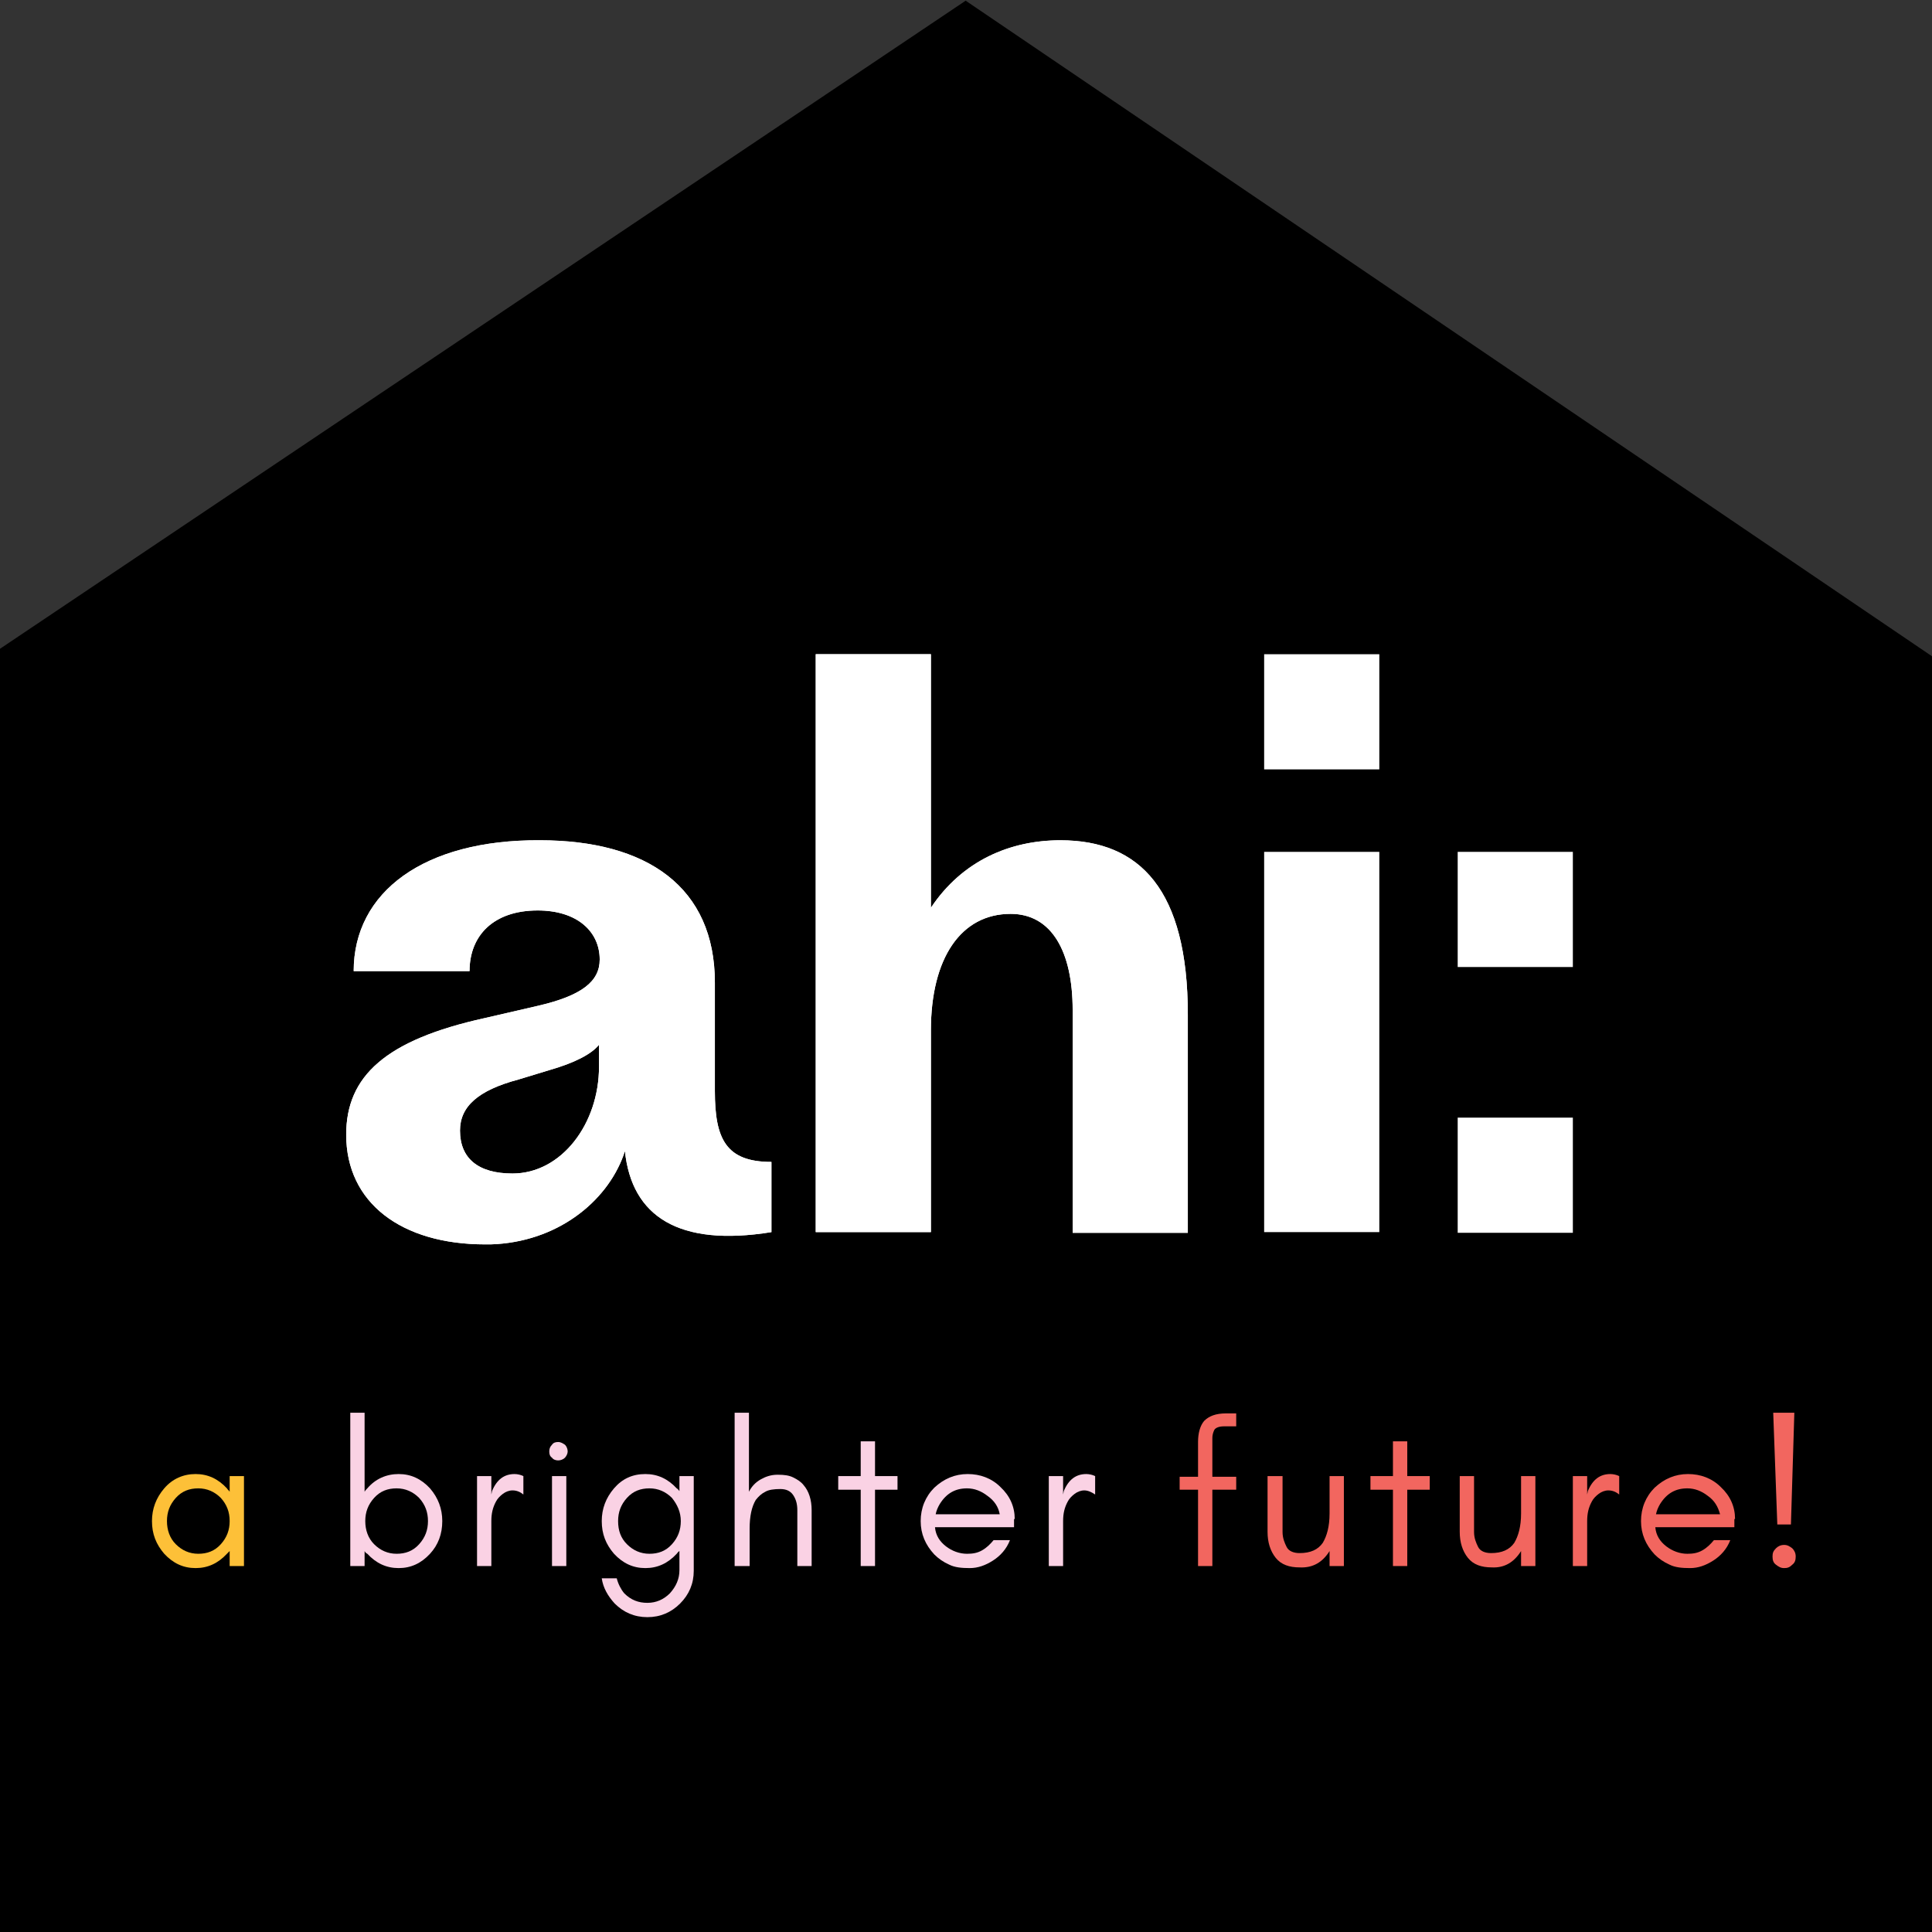 <?xml version="1.0" encoding="utf-8"?>
<!-- Generator: Adobe Illustrator 27.4.0, SVG Export Plug-In . SVG Version: 6.00 Build 0)  -->
<svg version="1.1" id="Layer_1" xmlns="http://www.w3.org/2000/svg" xmlns:xlink="http://www.w3.org/1999/xlink" x="0px" y="0px"
	 viewBox="0 0 283.5 283.5" style="enable-background:new 0 0 283.5 283.5;" xml:space="preserve">
<rect x="0" y="0" width="283.5" height="283.5" fill="#333333" stroke="none"/>
<style type="text/css">
	.st0{fill:#FDC038;}
	.st1{fill:#FAD2E4;}
	.st2{fill:#F2665F;}
	.st3{clip-path:url(#SVGID_00000047026204450832154490000006683803769825113000_);fill:#FFFFFF;}
	.st4{clip-path:url(#SVGID_00000079447527079071437220000015709813174162750108_);fill:#FFFFFF;}
	.st5{fill:#FFFFFF;}
</style>
<g>
	<polygon points="0,283.6 0,95.2 141.7,0.1 283.5,96.3 283.5,283.6 	"/>
	<path class="st0" d="M35.8,229.8v-13.2h-2.1v2.3c-0.1-0.2-0.3-0.3-0.4-0.5c-1.3-1.4-2.8-2.1-4.6-2.1c-1.8,0-3.4,0.7-4.6,2.1
		c-1.2,1.4-1.8,3-1.8,4.8c0,1.9,0.6,3.4,1.8,4.8c1.3,1.4,2.8,2.1,4.6,2.1c1.8,0,3.3-0.7,4.6-2.1c0.1-0.1,0.3-0.3,0.4-0.4v2.2H35.8z
		 M33.7,223.2c0,1.3-0.4,2.4-1.3,3.4c-0.9,1-2,1.4-3.3,1.4c-1.3,0-2.4-0.5-3.3-1.4c-0.9-0.9-1.3-2.1-1.3-3.4c0-1.3,0.4-2.4,1.3-3.4
		c0.9-1,2-1.4,3.3-1.4c1.3,0,2.4,0.5,3.3,1.4C33.3,220.8,33.7,221.9,33.7,223.2z"/>
	<path class="st1" d="M62.8,223.2c0,1.3-0.4,2.4-1.3,3.4c-0.9,1-2,1.4-3.3,1.4c-1.3,0-2.4-0.5-3.3-1.4c-0.9-0.9-1.3-2.1-1.3-3.4
		c0-1.3,0.4-2.4,1.3-3.4c0.9-1,2-1.4,3.3-1.4c1.3,0,2.4,0.5,3.3,1.4C62.4,220.8,62.8,221.9,62.8,223.2z M53.5,229.8v-2.2
		c0.1,0.2,0.2,0.3,0.4,0.4c1.3,1.4,2.8,2.1,4.6,2.1c1.8,0,3.3-0.7,4.6-2.1c1.2-1.3,1.8-2.9,1.8-4.8c0-1.8-0.6-3.4-1.8-4.8
		c-1.3-1.4-2.8-2.1-4.6-2.1c-1.8,0-3.4,0.7-4.6,2.1c-0.1,0.1-0.3,0.3-0.4,0.5v-11.6h-2.1v22.5H53.5z"/>
	<path class="st1" d="M76.8,219.3v-2.7c-0.4-0.2-0.9-0.3-1.3-0.3c-1.5,0-2.6,0.8-3.3,2.5l-0.1,0.5v-2.7H70v13.2h2.1v-6.6
		c0-1.1,0.2-2,0.7-2.9c0.2-0.4,0.6-0.8,1-1.1c0.4-0.3,0.9-0.5,1.4-0.5C75.8,218.7,76.3,218.9,76.8,219.3z"/>
	<path class="st1" d="M83.1,229.8v-13.2H81v13.2H83.1z M82.9,212c-0.3-0.2-0.6-0.4-1-0.4s-0.7,0.1-0.9,0.4c-0.3,0.3-0.4,0.6-0.4,1
		s0.1,0.7,0.4,0.9c0.2,0.3,0.6,0.4,0.9,0.4s0.7-0.1,1-0.4c0.2-0.2,0.4-0.6,0.4-0.9S83.2,212.3,82.9,212z"/>
	<path class="st1" d="M90.5,231.6h-2.2c0.2,1.4,0.9,2.6,1.9,3.7c1.3,1.3,2.9,2,4.8,2c1.9,0,3.5-0.7,4.8-2c1.3-1.3,2-2.9,2-4.8v-13.9
		h-2.1v2.2c-0.1-0.1-0.2-0.3-0.4-0.4c-1.3-1.4-2.8-2.1-4.6-2.1c-1.9,0-3.4,0.7-4.6,2.1c-1.2,1.4-1.8,3-1.8,4.8
		c0,1.9,0.6,3.4,1.8,4.8c1.3,1.4,2.8,2.1,4.6,2.1c1.8,0,3.3-0.7,4.6-2.1c0.1-0.1,0.2-0.3,0.4-0.4v2.8c0,1.3-0.5,2.4-1.4,3.4
		c-0.9,0.9-2,1.4-3.3,1.4c-1.3,0-2.4-0.4-3.4-1.4C91.1,233.2,90.7,232.4,90.5,231.6z M99.9,223.2c0,1.3-0.4,2.4-1.3,3.4
		c-0.9,1-2,1.4-3.3,1.4c-1.3,0-2.4-0.5-3.3-1.4c-0.9-0.9-1.3-2-1.3-3.4c0-1.3,0.4-2.4,1.3-3.4c0.9-1,2-1.4,3.3-1.4
		c1.3,0,2.4,0.5,3.3,1.4C99.4,220.8,99.9,221.9,99.9,223.2z"/>
	<path class="st1" d="M110,229.8v-5.5c0-1.8,0.3-3.2,0.9-4.2c0.4-0.5,0.8-0.9,1.4-1.2c0.5-0.3,1.3-0.4,2.2-0.4
		c0.9,0,1.5,0.3,1.9,0.9c0.4,0.6,0.6,1.3,0.6,2.2v8.2h2.1v-8.2c0-1.5-0.4-2.8-1.2-3.7c-0.4-0.5-0.9-0.8-1.5-1.1
		c-0.6-0.3-1.3-0.4-2.3-0.4c-1,0-1.8,0.3-2.5,0.7c-0.7,0.4-1.3,1-1.7,1.8v-11.6h-2.1v22.5H110z"/>
	<polygon class="st1" points="123,218.6 126.3,218.6 126.3,229.8 128.4,229.8 128.4,218.6 131.7,218.6 131.7,216.6 128.4,216.6 
		128.4,211.5 126.3,211.5 126.3,216.6 123,216.6 	"/>
	<path class="st1" d="M146.7,222.2h-9.4c0.1-0.5,0.3-1,0.6-1.5c1-1.6,2.3-2.3,4-2.3c1.1,0,2.1,0.4,3,1.1
		C145.9,220.2,146.5,221.1,146.7,222.2z M148.9,222.9c0-1.8-0.7-3.4-2.1-4.7c-1.3-1.3-3-1.9-4.8-1.9c-1.9,0-3.5,0.7-4.9,2
		c-1.3,1.3-2,3-2,4.9c0,1.9,0.7,3.5,2,4.9c0.6,0.6,1.3,1.1,2.2,1.5c0.8,0.4,1.8,0.5,3,0.5c1.2,0,2.3-0.4,3.4-1.1
		c1.1-0.7,2-1.7,2.5-3h-2.4c-0.5,0.6-1,1.1-1.7,1.5c-0.7,0.4-1.4,0.5-2.2,0.5c-1.1,0-2.2-0.4-3.1-1.1c-0.9-0.7-1.5-1.6-1.6-2.8h11.6
		V222.9z"/>
	<path class="st1" d="M160.7,219.3v-2.7c-0.4-0.2-0.9-0.3-1.3-0.3c-1.5,0-2.6,0.8-3.3,2.5l-0.1,0.5v-2.7h-2.1v13.2h2.1v-6.6
		c0-1.1,0.2-2,0.7-2.9c0.2-0.4,0.6-0.8,1-1.1c0.4-0.3,0.9-0.5,1.4-0.5C159.6,218.7,160.1,218.9,160.7,219.3z"/>
	<path class="st2" d="M181.4,209.3v-1.9h-1.5c-1.5,0-2.5,0.4-3.2,1.1c-0.6,0.7-0.9,1.8-0.9,3.1v5.1h-2.7v1.9h2.7v11.2h2.1v-11.2h3.5
		v-1.9h-3.5v-5.7c0-0.4,0.1-0.8,0.3-1.2c0.2-0.3,0.7-0.5,1.4-0.5H181.4z"/>
	<path class="st2" d="M195.1,227.6v2.2h2.1v-13.2h-2.1v5.5c0,1.9-0.4,3.3-1,4.3c-0.7,1-1.8,1.5-3.4,1.5c-0.9,0-1.6-0.3-1.9-0.9
		s-0.6-1.3-0.6-2.2v-8.2H186v8.2c0,1.5,0.4,2.8,1.2,3.8c0.8,1,2,1.4,3.5,1.4C192.7,230.1,194.1,229.2,195.1,227.6z"/>
	<polygon class="st2" points="201.1,218.6 204.4,218.6 204.4,229.8 206.5,229.8 206.5,218.6 209.8,218.6 209.8,216.6 206.5,216.6 
		206.5,211.5 204.4,211.5 204.4,216.6 201.1,216.6 	"/>
	<path class="st2" d="M223.2,227.6v2.2h2.1v-13.2h-2.1v5.5c0,1.9-0.4,3.3-1,4.3c-0.7,1-1.8,1.5-3.4,1.5c-0.9,0-1.6-0.3-1.9-0.9
		s-0.6-1.3-0.6-2.2v-8.2h-2.1v8.2c0,1.5,0.4,2.8,1.2,3.8c0.8,1,2,1.4,3.5,1.4C220.8,230.1,222.2,229.2,223.2,227.6z"/>
	<path class="st2" d="M237.6,219.3v-2.7c-0.4-0.2-0.9-0.3-1.3-0.3c-1.5,0-2.6,0.8-3.3,2.5l-0.1,0.5v-2.7h-2.1v13.2h2.1v-6.6
		c0-1.1,0.2-2,0.7-2.9c0.2-0.4,0.6-0.8,1-1.1c0.4-0.3,0.9-0.5,1.4-0.5C236.6,218.7,237.1,218.9,237.6,219.3z"/>
	<path class="st2" d="M252.4,222.2H243c0.1-0.5,0.3-1,0.6-1.5c1-1.6,2.3-2.3,4-2.3c1.1,0,2.1,0.4,3,1.1
		C251.6,220.2,252.1,221.1,252.4,222.2z M254.6,222.9c0-1.8-0.7-3.4-2.1-4.7c-1.3-1.3-3-1.9-4.8-1.9c-1.9,0-3.5,0.7-4.9,2
		c-1.3,1.3-2,3-2,4.9c0,1.9,0.7,3.5,2,4.9c0.6,0.6,1.3,1.1,2.2,1.5c0.8,0.4,1.8,0.5,3,0.5s2.3-0.4,3.4-1.1c1.1-0.7,2-1.7,2.5-3h-2.4
		c-0.5,0.6-1,1.1-1.7,1.5c-0.7,0.4-1.4,0.5-2.2,0.5c-1.1,0-2.2-0.4-3.1-1.1c-0.9-0.7-1.5-1.6-1.6-2.8h11.6V222.9z"/>
	<path class="st2" d="M263.3,207.3h-3.1l0.6,16.4h2L263.3,207.3z M263,229.6c0.4-0.3,0.5-0.7,0.5-1.2c0-0.5-0.2-0.9-0.5-1.2
		c-0.4-0.3-0.7-0.5-1.2-0.5s-0.9,0.2-1.2,0.5c-0.4,0.4-0.5,0.7-0.5,1.2c0,0.5,0.1,0.9,0.5,1.2c0.4,0.3,0.7,0.5,1.2,0.5
		S262.6,230,263,229.6z"/>
	<g>
		<g>
			<defs>
				<path id="SVGID_1_" d="M67.5,165.9c0-3.5,2.6-5.9,8.6-7.5l4.6-1.4c3.5-1,6.1-2.3,7.2-3.7v3.2c0,8.4-5.5,15.7-12.7,15.7
					C70.2,172.2,67.5,170,67.5,165.9 M51.9,142.5h17c0-5.2,3.5-8.9,10-8.9c5.8,0,9.1,3.1,9.1,7.2c0,3.2-2.6,5.3-9.1,6.8l-7.8,1.8
					c-14.5,3.2-20.3,8.5-20.3,17.1c0,10,8.1,16.1,20.4,16.1l0.8,0c9.7-0.3,17-6.2,19.5-13.1l0.2-0.6v0c1,9.6,7.9,14.1,21.5,11.9
					v-10.3c-6.7,0-8.3-3.4-8.3-10.4v-15.9c0-14-9.9-20.9-25.7-20.9C62.2,123.2,51.9,130.9,51.9,142.5"/>
			</defs>
			<use xlink:href="#SVGID_1_"  style="overflow:visible;fill:#FFFFFF;"/>
			<clipPath id="SVGID_00000169558265451073871350000005442110211532093624_">
				<use xlink:href="#SVGID_1_"  style="overflow:visible;"/>
			</clipPath>
			
				<rect x="37.2" y="109.8" style="clip-path:url(#SVGID_00000169558265451073871350000005442110211532093624_);fill:#FFFFFF;" width="89.2" height="86.1"/>
		</g>
		<g>
			<defs>
				<path id="SVGID_00000000926831960417981590000009952896833564527251_" d="M119.7,96v84.8h16.9v-29.6c0-10.6,4.4-17.1,11.7-17.1
					c6,0,9.1,5.5,9.1,14.1v32.7h16.9v-32c0-18.3-7-25.6-18.7-25.6c-7.4,0-14.4,3-19,9.9V96H119.7z"/>
			</defs>
			<use xlink:href="#SVGID_00000000926831960417981590000009952896833564527251_"  style="overflow:visible;fill:#FFFFFF;"/>
			<clipPath id="SVGID_00000010310914764606569530000010096208953876334765_">
				<use xlink:href="#SVGID_00000000926831960417981590000009952896833564527251_"  style="overflow:visible;"/>
			</clipPath>
			
				<rect x="106.3" y="82.5" style="clip-path:url(#SVGID_00000010310914764606569530000010096208953876334765_);fill:#FFFFFF;" width="81.4" height="111.7"/>
		</g>
		<rect x="185.5" y="125" class="st5" width="16.9" height="55.8"/>
		<rect x="185.5" y="96" class="st5" width="16.9" height="16.9"/>
		<rect x="213.9" y="125" class="st5" width="16.9" height="16.9"/>
		<rect x="213.9" y="164" class="st5" width="16.9" height="16.9"/>
	</g>
</g>
</svg>

